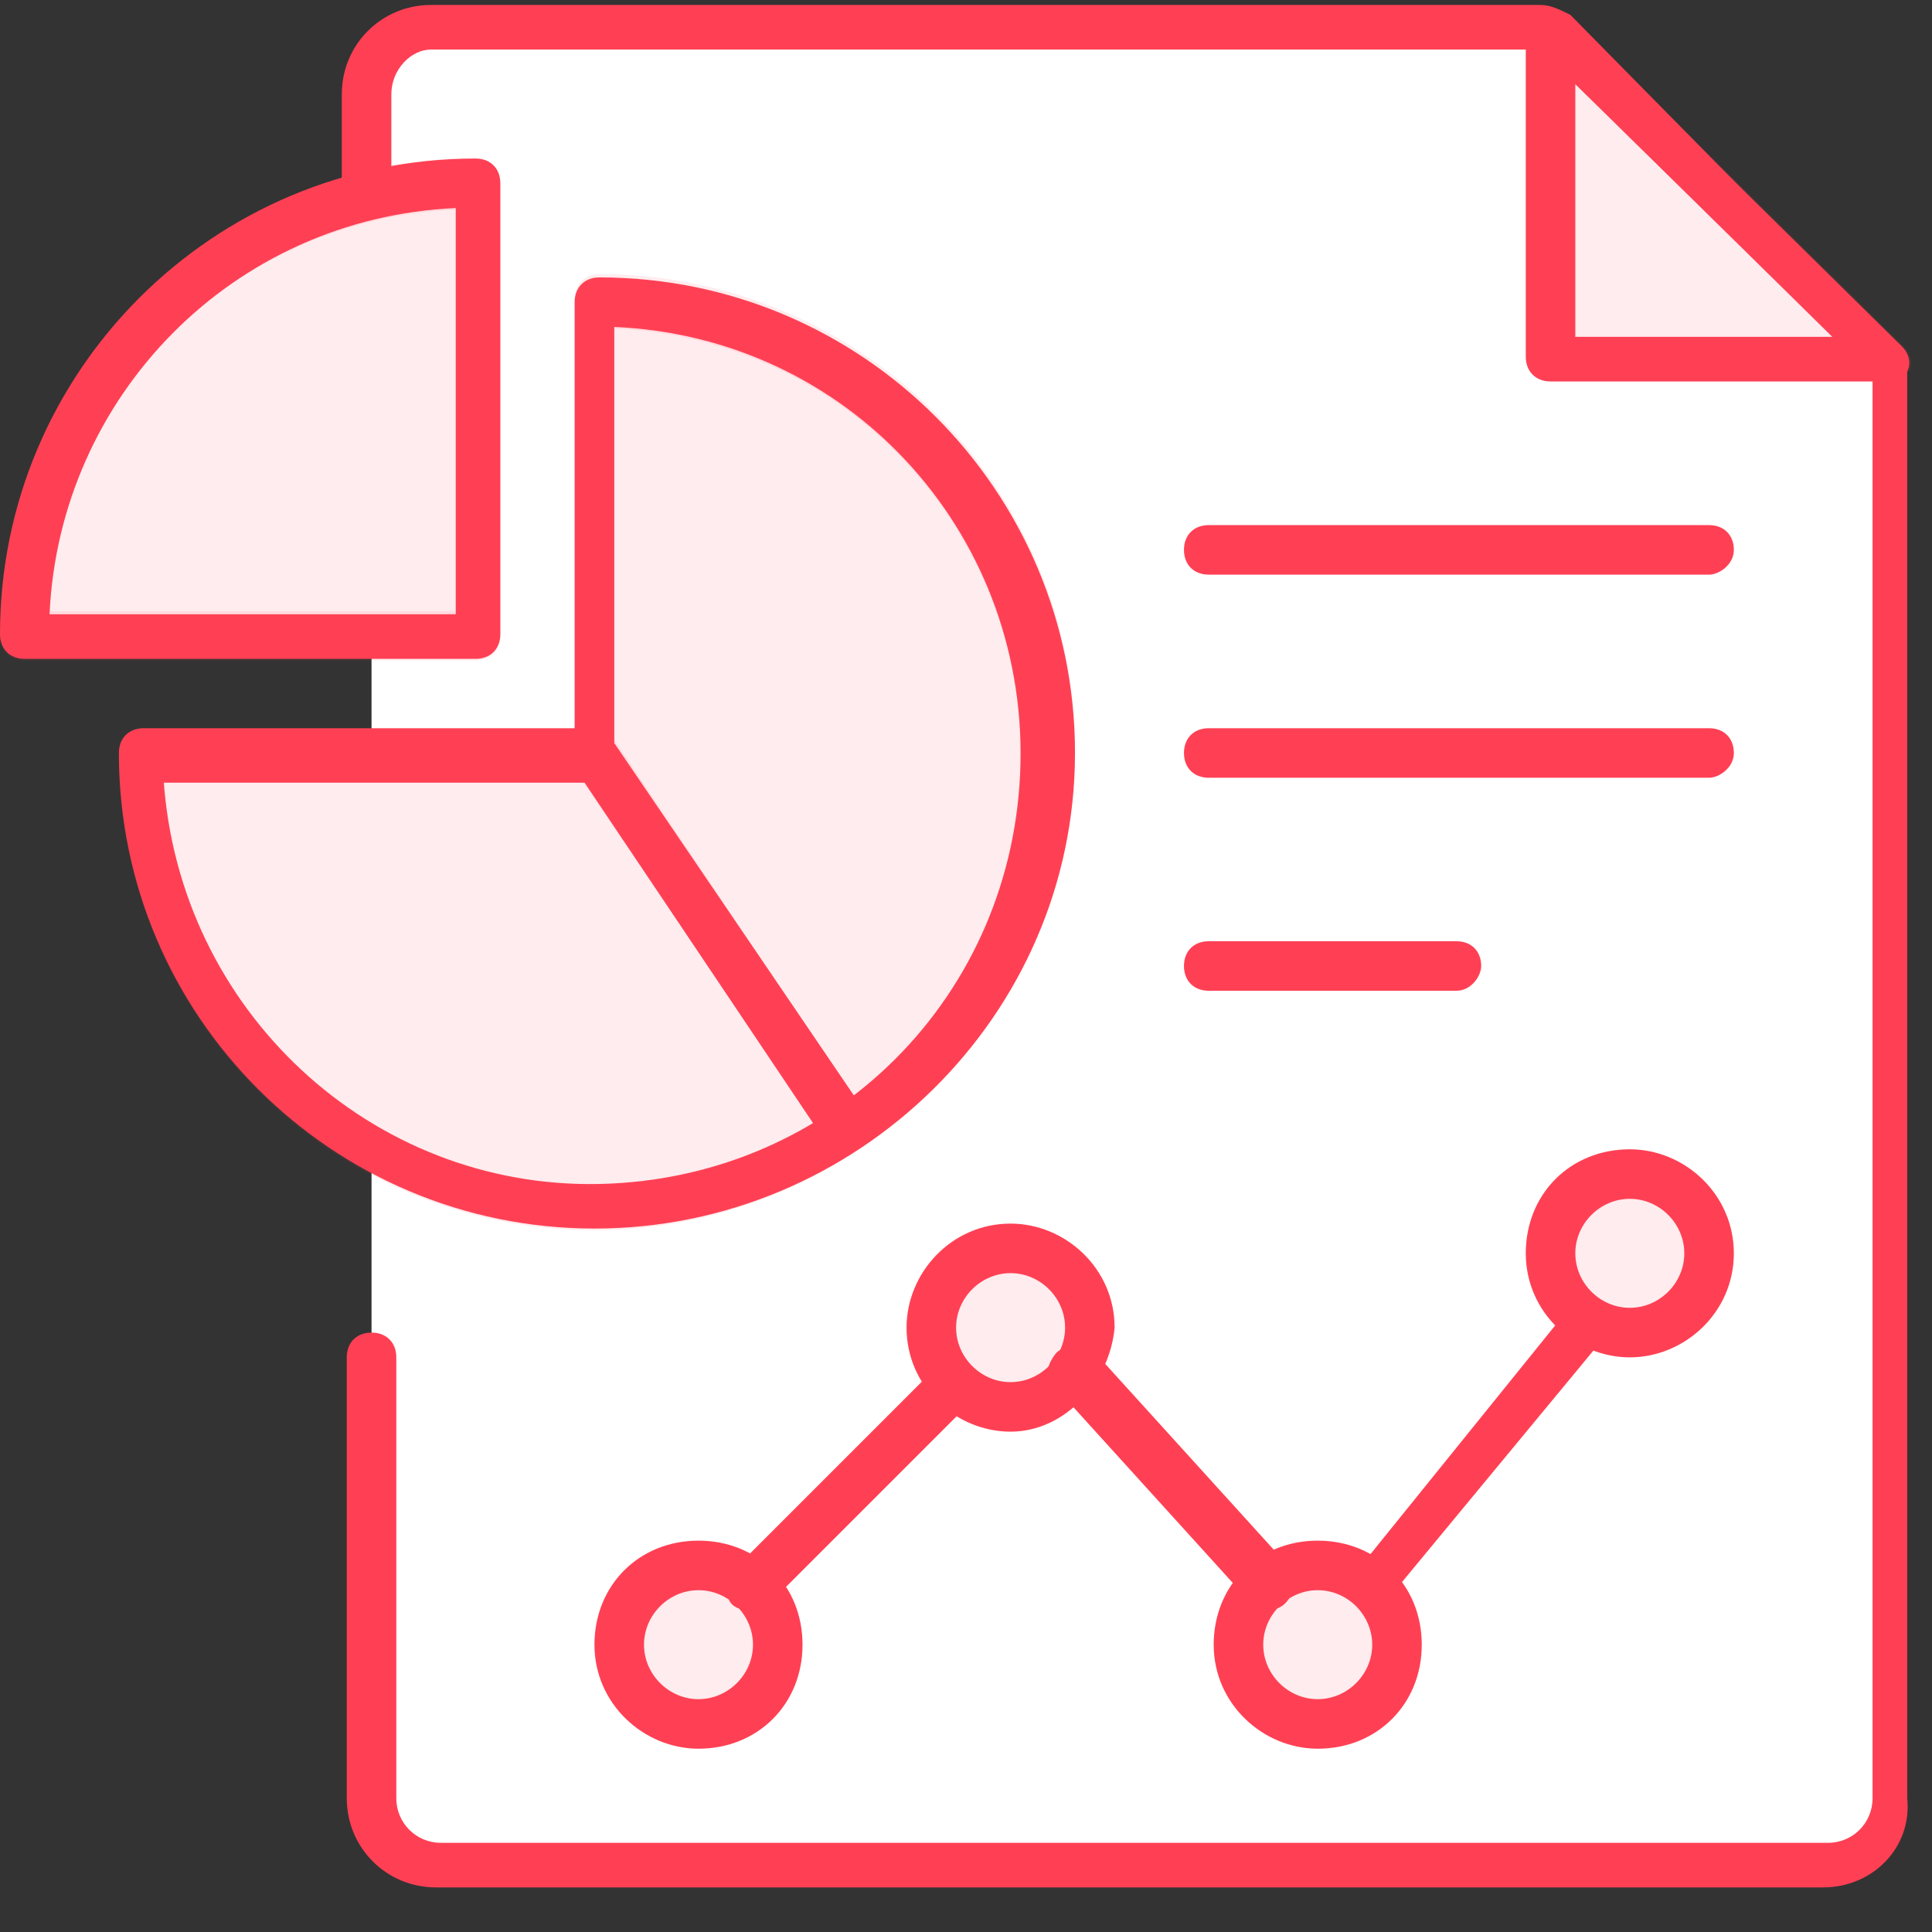 <?xml version="1.0" encoding="UTF-8"?>
<svg width="39px" height="39px" viewBox="0 0 39 39" version="1.1" xmlns="http://www.w3.org/2000/svg" xmlns:xlink="http://www.w3.org/1999/xlink">
    <rect x="0" y="0" width="39" height="39" fill="#333333" stroke="none"/>
    <title>outcomes-icon</title>
    <g id="Our-Mission" stroke="none" stroke-width="1" fill="none" fill-rule="evenodd">
        <g id="our-mission-web" transform="translate(-935, -1310)">
            <g id="_section_03_values" transform="translate(0, 1102)">
                <g id="outcomes-driven" transform="translate(935, 208)">
                    <g id="outcomes-icon">
                        <path d="M38.1,7.3 L38.1,35.9 C38.1,36.8 37.3,37.6 36.4,37.6 L9.2,37.6 C8.3,37.6 7.5,36.8 7.5,35.9 L7.5,2.2 C7.5,1.3 8.3,0.5 9.2,0.5 L31.3,0.5" id="Path" fill="#FFFFFF" fill-rule="nonzero"></path>
                        <path d="M0.3,13.1 C0.3,8 4.4,3.9 9.5,3.9 L9.5,12.9 L0.3,13.1 Z" id="Path" fill="#FFECEE" fill-rule="nonzero"></path>
                        <path d="M2.8,15.2 C2.8,20.3 6.9,24.4 12,24.4 C17.1,24.4 21.2,20.3 21.2,15.2 C21.2,10.1 17,6.1 12,6.1 L12,15.3 L2.8,15.3 L2.8,15.2 Z" id="Path" fill="#FFECEE" fill-rule="nonzero"></path>
                        <g id="Our-Mission">
                            <g id="our-mission-web">
                                <g id="_section_03_values">
                                    <g id="outcomes-driven">
                                        <g id="outcomes-icon">
                                            <circle id="Oval" fill="#FF4054" fill-rule="nonzero" opacity="0.1" cx="14.1" cy="33.2" r="1.6"></circle>
                                            <circle id="Oval_1_" fill="#FF4054" fill-rule="nonzero" opacity="0.1" cx="20.4" cy="26.8" r="1.6"></circle>
                                            <circle id="Oval_2_" fill="#FF4054" fill-rule="nonzero" opacity="0.1" cx="26.6" cy="33.2" r="1.6"></circle>
                                            <circle id="Oval_3_" fill="#FF4054" fill-rule="nonzero" opacity="0.1" cx="32.9" cy="25.3" r="1.6"></circle>
                                            <g id="Group" opacity="0.1" transform="translate(0, 3.234)">
                                                <path d="M9.6,10.1 L0.5,10.1 C0.2,10.1 0,9.9 0,9.6 C0,4.3 4.3,0 9.6,0 C9.9,0 10.1,0.2 10.1,0.5 L10.1,9.6 C10.1,9.9 9.9,10.1 9.6,10.1 Z M1,9.1 L9.2,9.1 L9.2,1 C4.7,1.2 1.2,4.7 1,9.1 Z" id="Shape" fill="#FF4054" fill-rule="nonzero"></path>
                                                <path d="M2.8,12 C2.8,17.1 6.9,21.1 11.9,21.1 C16.9,21.1 21,17 21,12 C21,7 17,2.8 12,2.8 L12,12 L2.8,12 Z" id="Path_1_" fill="#FFECEE" fill-rule="nonzero"></path>
                                                <path d="M12,21.6 C6.7,21.6 2.4,17.3 2.4,12 C2.4,11.7 2.6,11.5 2.9,11.5 L11.6,11.5 L11.6,2.8 C11.6,2.5 11.8,2.3 12.1,2.3 C17.4,2.3 21.7,6.6 21.7,11.9 C21.7,17.2 17.3,21.6 12,21.6 Z M3.3,12.5 C3.6,17.2 7.5,20.8 12.1,20.7 C16.8,20.6 20.5,16.9 20.6,12.2 C20.7,7.5 17.1,3.6 12.4,3.4 L12.4,12 C12.4,12.3 12.2,12.5 11.9,12.5 L3.3,12.5 Z" id="Shape_1_" fill="#FF4054" fill-rule="nonzero"></path>
                                                <line x1="12" y1="12" x2="17.1" y2="19.6" id="Path_2_"></line>
                                                <polygon id="Rectangle" fill="#FF4054" fill-rule="nonzero" points="11.6 12.3 12.4 11.7 17.5 19.3 16.7 19.8"></polygon>
                                            </g>
                                            <path d="M36.8,38.1 L8.8,38.1 C7.8,38.1 7,37.3 7,36.3 L7,27.4 C7,27.1 7.2,26.9 7.5,26.9 C7.8,26.9 8,27.1 8,27.4 L8,36.3 C8,36.8 8.4,37.2 8.9,37.2 L36.9,37.2 C37.4,37.2 37.8,36.8 37.8,36.3 L37.8,7.6 L31.1,1 L8.7,1 C8.3,1 7.9,1.4 7.9,1.9 L7.9,3.9 C7.9,4.1 7.8,4.2 7.7,4.3 C7.6,4.4 7.4,4.4 7.2,4.3 C7,4.2 6.9,4.1 6.9,3.9 L6.9,1.9 C6.9,0.9 7.7,0.1 8.7,0.1 L31.1,0.1 C31.3,0.1 31.5,0.2 31.7,0.3 L38.3,7 C38.4,7.1 38.5,7.3 38.5,7.6 L38.5,36.3 C38.6,37.3 37.8,38.1 36.8,38.1 Z" id="Path_3_" fill="#FF4054" fill-rule="nonzero"></path>
                                            <path d="M38.1,7.7 L31.3,7.7 C31,7.7 30.8,7.5 30.8,7.2 L30.8,0.6 C30.8,0.4 30.9,0.2 31.1,0.2 C31.3,0.1 31.5,0.2 31.6,0.3 L38.4,7 C38.5,7.1 38.6,7.3 38.5,7.5 C38.4,7.7 38.3,7.7 38.1,7.7 Z M31.8,6.8 L37,6.8 L31.8,1.7 L31.8,6.8 Z" id="Shape_2_" fill="#FF4054" fill-rule="nonzero"></path>
                                            <path d="M9.6,13.3 L0.5,13.3 C0.2,13.3 0,13.1 0,12.8 C0,7.5 4.3,3.2 9.6,3.2 C9.9,3.2 10.1,3.4 10.1,3.7 L10.1,12.8 C10.1,13.1 9.9,13.3 9.6,13.3 Z M1,12.4 L9.2,12.4 L9.2,4.2 C4.7,4.4 1.2,8 1,12.4 Z" id="Shape_3_" fill="#FF4054" fill-rule="nonzero"></path>
                                            <path d="M12,24.8 C6.7,24.8 2.4,20.5 2.4,15.2 C2.4,14.9 2.6,14.7 2.9,14.7 L11.6,14.7 L11.6,6.1 C11.6,5.8 11.8,5.6 12.1,5.6 C17.4,5.6 21.7,9.9 21.7,15.2 C21.7,20.5 17.3,24.8 12,24.8 Z M3.3,15.7 C3.6,20.4 7.5,24 12.1,23.9 C16.8,23.8 20.5,20.1 20.6,15.4 C20.7,10.7 17.1,6.8 12.4,6.6 L12.4,15.3 C12.4,15.6 12.2,15.8 11.9,15.8 L3.3,15.8 L3.3,15.7 Z" id="Shape_4_" fill="#FF4054" fill-rule="nonzero"></path>
                                            <polygon id="Rectangle_1_" fill="#FF4054" fill-rule="nonzero" points="11.6 15.5 12.4 15 17.5 22.5 16.7 23.1"></polygon>
                                            <path d="M14.1,35.3 C13,35.3 12,34.4 12,33.2 C12,32 12.9,31.1 14.1,31.1 C15.3,31.1 16.2,32 16.2,33.2 C16.2,34.4 15.3,35.3 14.1,35.3 L14.1,35.3 Z M14.1,32.1 C13.5,32.1 13,32.6 13,33.2 C13,33.8 13.5,34.3 14.1,34.3 C14.7,34.3 15.2,33.8 15.2,33.2 C15.2,32.6 14.7,32.1 14.1,32.1 L14.1,32.1 Z" id="Shape_5_" fill="#FF4054" fill-rule="nonzero"></path>
                                            <path d="M20.4,28.9 C19.3,28.9 18.3,28 18.3,26.8 C18.3,25.7 19.2,24.7 20.4,24.7 C21.5,24.7 22.5,25.6 22.5,26.8 C22.4,27.9 21.5,28.9 20.4,28.9 L20.4,28.9 Z M20.4,25.7 C19.8,25.7 19.3,26.2 19.3,26.8 C19.3,27.4 19.8,27.9 20.4,27.9 C21,27.9 21.5,27.4 21.5,26.8 C21.5,26.2 21,25.7 20.4,25.7 Z" id="Shape_6_" fill="#FF4054" fill-rule="nonzero"></path>
                                            <path d="M26.6,35.3 C25.5,35.3 24.5,34.4 24.5,33.2 C24.5,32 25.4,31.1 26.6,31.1 C27.8,31.1 28.7,32 28.7,33.2 C28.7,34.4 27.8,35.3 26.6,35.3 L26.6,35.3 Z M26.6,32.1 C26,32.1 25.5,32.6 25.5,33.2 C25.5,33.8 26,34.3 26.6,34.3 C27.2,34.3 27.7,33.8 27.7,33.2 C27.7,32.6 27.2,32.1 26.6,32.1 L26.6,32.1 Z" id="Shape_7_" fill="#FF4054" fill-rule="nonzero"></path>
                                            <path d="M32.9,27.4 C31.8,27.4 30.8,26.5 30.8,25.3 C30.8,24.1 31.7,23.2 32.9,23.2 C34,23.2 35,24.1 35,25.3 C35,26.5 34,27.4 32.9,27.4 L32.9,27.4 Z M32.9,24.2 C32.3,24.2 31.8,24.7 31.8,25.3 C31.8,25.9 32.3,26.4 32.9,26.4 C33.5,26.4 34,25.9 34,25.3 C34,24.7 33.5,24.2 32.9,24.2 Z" id="Shape_8_" fill="#FF4054" fill-rule="nonzero"></path>
                                            <path d="M15.1,32.5 C14.9,32.5 14.7,32.4 14.7,32.2 C14.6,32 14.7,31.8 14.8,31.7 L18.9,27.6 C19.1,27.4 19.4,27.4 19.6,27.6 C19.8,27.8 19.8,28.1 19.6,28.3 L15.5,32.4 C15.4,32.4 15.3,32.5 15.1,32.5 L15.1,32.5 Z" id="Path_4_" fill="#FF4054" fill-rule="nonzero"></path>
                                            <path d="M25.6,32.5 C25.5,32.5 25.3,32.4 25.2,32.3 L21.3,28 C21.2,27.9 21.1,27.7 21.2,27.5 C21.3,27.3 21.4,27.2 21.6,27.2 C21.8,27.2 21.9,27.2 22.1,27.3 L26,31.6 C26.1,31.7 26.2,31.9 26.1,32.1 C26,32.4 25.8,32.5 25.6,32.5 L25.6,32.5 Z" id="Path_5_" fill="#FF4054" fill-rule="nonzero"></path>
                                            <path d="M27.7,32.5 C27.5,32.5 27.3,32.4 27.3,32.2 C27.2,32 27.2,31.8 27.4,31.7 L31.6,26.5 C31.7,26.4 31.9,26.3 32,26.3 C32.2,26.3 32.3,26.4 32.4,26.6 C32.5,26.8 32.4,26.9 32.3,27.1 L28,32.3 C27.9,32.4 27.8,32.5 27.7,32.5 L27.7,32.5 Z" id="Path_6_" fill="#FF4054" fill-rule="nonzero"></path>
                                            <path d="M34.5,11.6 L24.4,11.6 C24.1,11.6 23.9,11.4 23.9,11.1 C23.9,10.8 24.1,10.6 24.4,10.6 L34.5,10.6 C34.8,10.6 35,10.8 35,11.1 C35,11.4 34.7,11.6 34.5,11.6 L34.5,11.6 Z" id="Path_7_" fill="#FF4054" fill-rule="nonzero"></path>
                                            <path d="M34.5,15.7 L24.4,15.7 C24.1,15.7 23.9,15.5 23.9,15.2 C23.9,14.9 24.1,14.7 24.4,14.7 L34.5,14.7 C34.8,14.7 35,14.9 35,15.2 C35,15.5 34.7,15.7 34.5,15.7 L34.5,15.7 Z" id="Path_8_" fill="#FF4054" fill-rule="nonzero"></path>
                                            <path d="M29.4,20 L24.4,20 C24.1,20 23.9,19.8 23.9,19.5 C23.9,19.2 24.1,19 24.4,19 L29.4,19 C29.7,19 29.9,19.2 29.9,19.5 C29.9,19.7 29.7,20 29.4,20 Z" id="Path_9_" fill="#FF4054" fill-rule="nonzero"></path>
                                            <g id="Group_1_" opacity="0.1" transform="translate(30.839, 0)" fill="#FF4054" fill-rule="nonzero">
                                                <polygon id="Path_10_" points="0.5 0.6 0.5 7.3 7.3 7.3"></polygon>
                                                <path d="M7.3,7.7 L0.5,7.7 C0.2,7.7 0,7.5 0,7.3 L0,0.6 C0,0.4 0.1,0.2 0.3,0.2 C0.5,0.2 0.7,0.2 0.8,0.3 L7.6,7 C7.7,7.1 7.8,7.3 7.7,7.5 C7.6,7.6 7.4,7.7 7.3,7.7 Z M0.9,6.8 L6.1,6.8 L0.9,1.7 L0.9,6.8 Z" id="Shape_9_"></path>
                                            </g>
                                        </g>
                                    </g>
                                </g>
                            </g>
                        </g>
                    </g>
                </g>
            </g>
        </g>
    </g>
</svg>